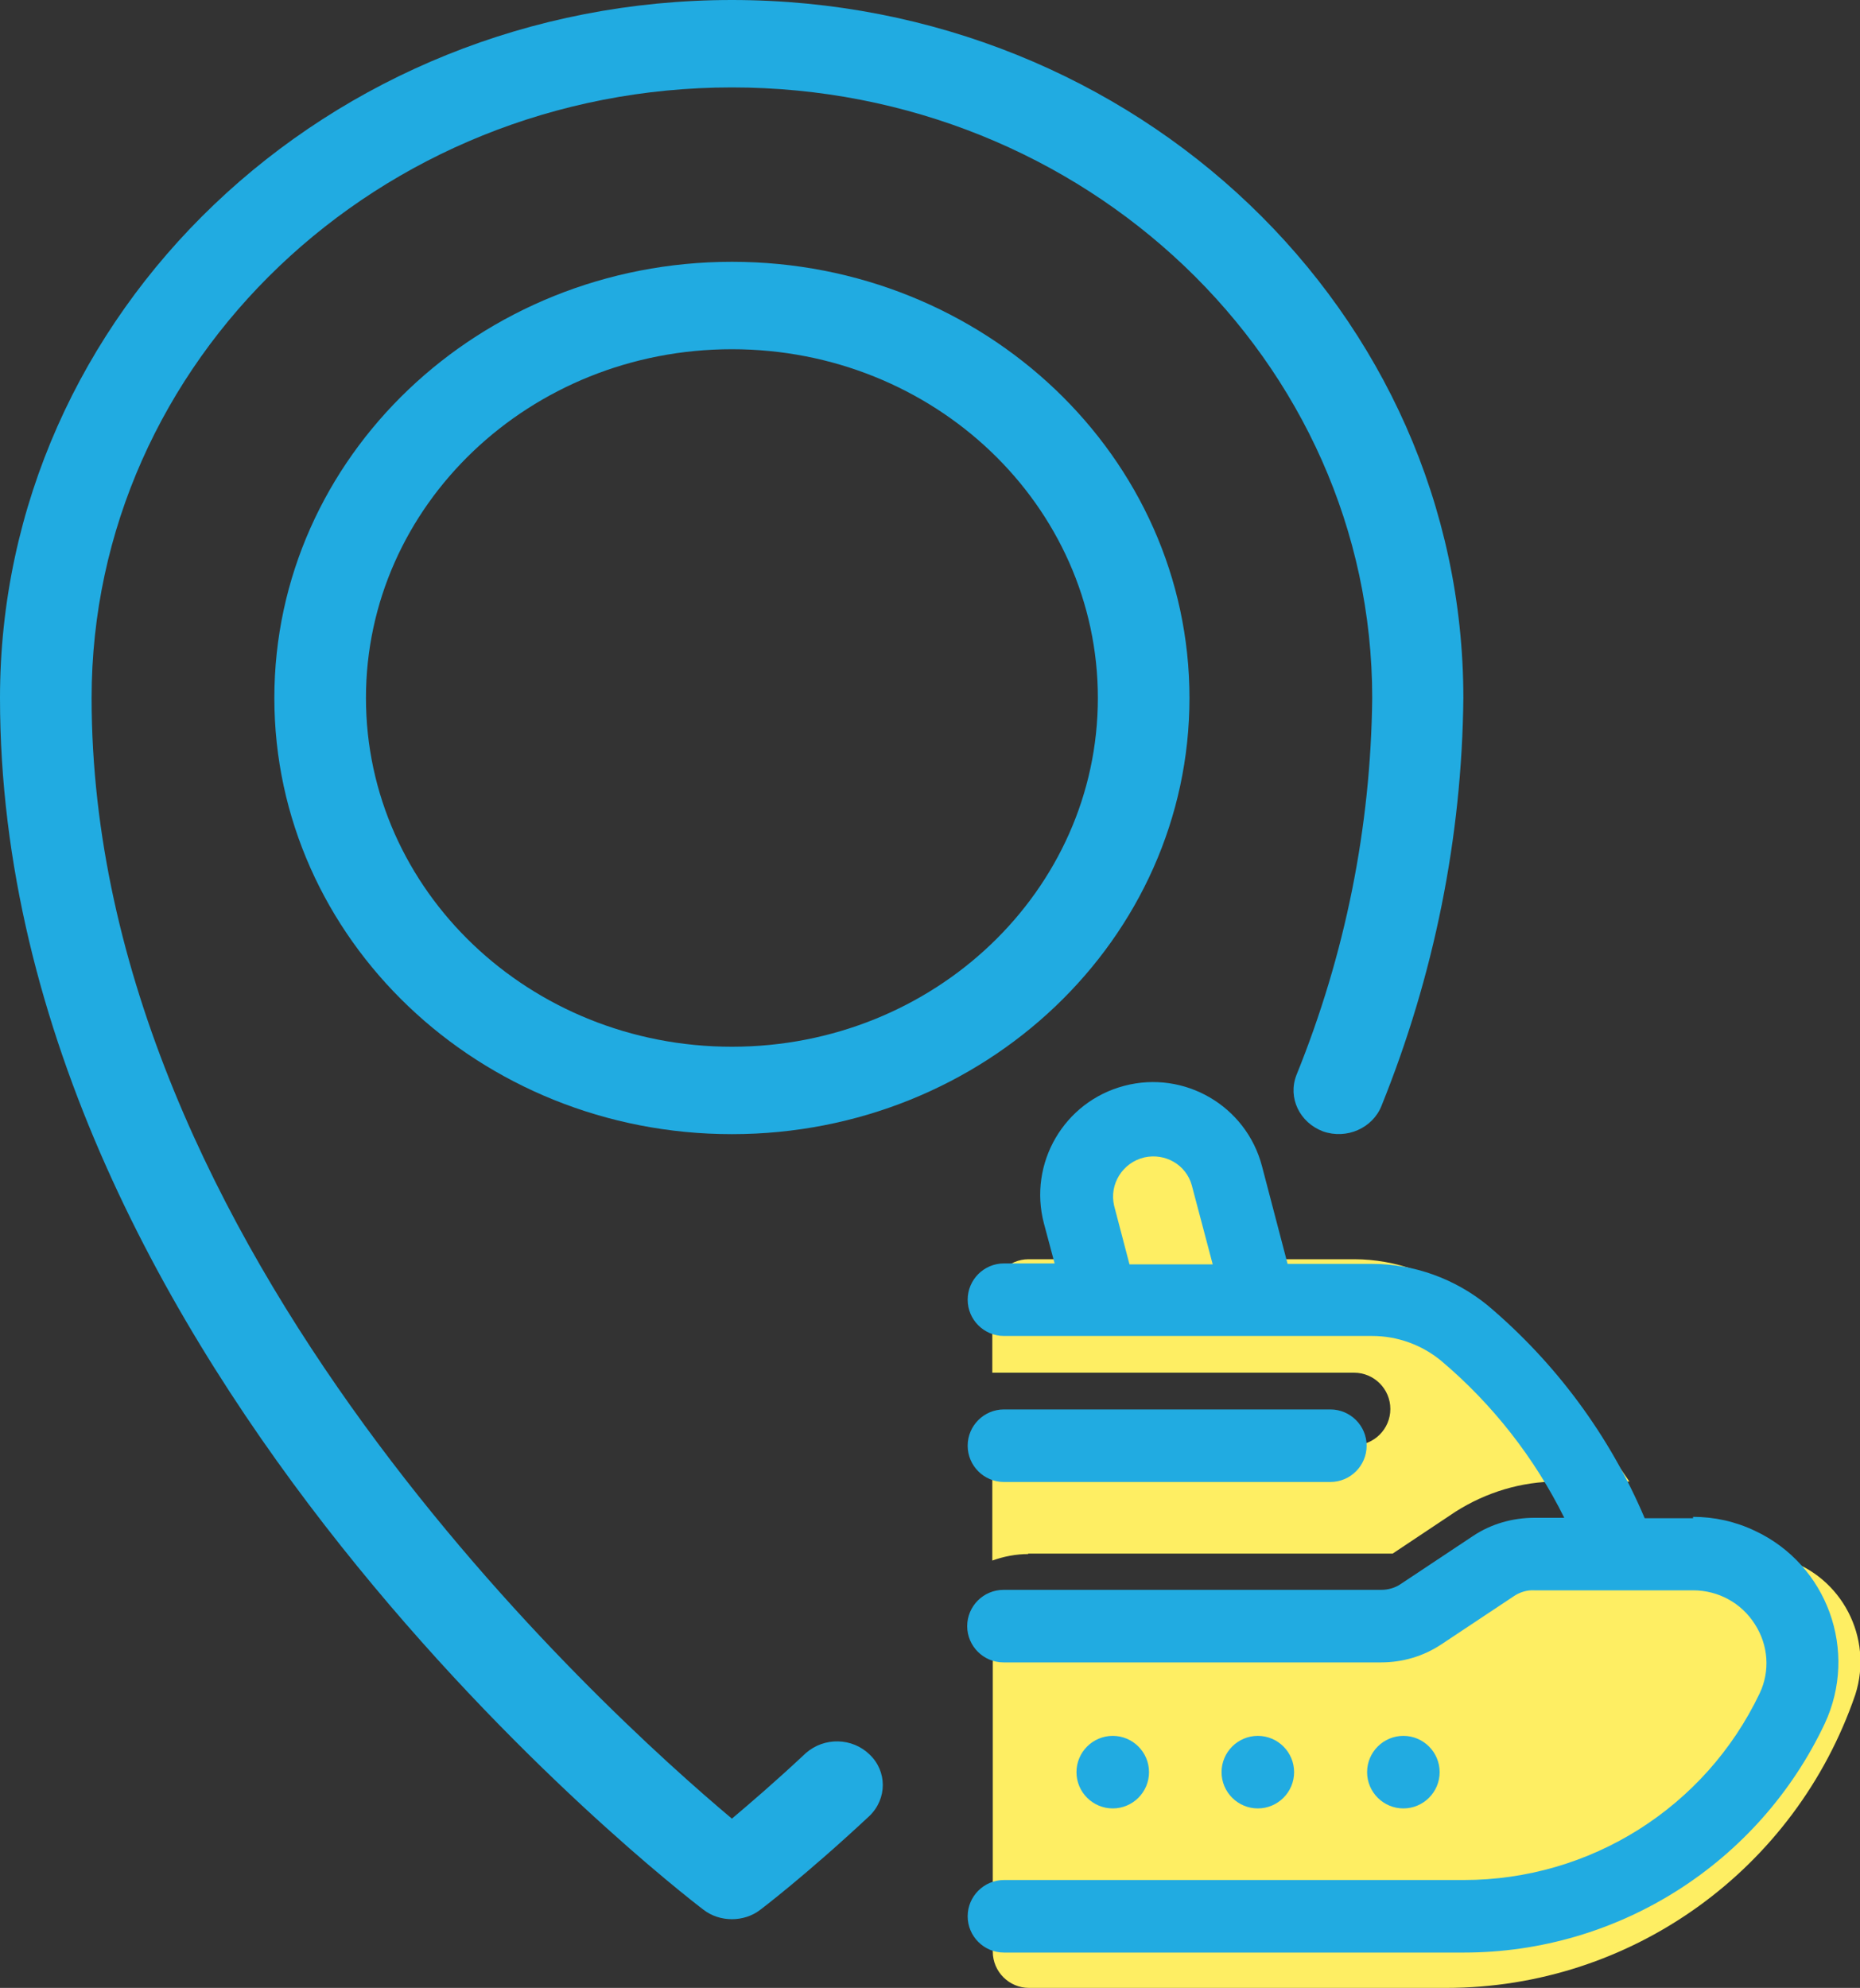 <?xml version="1.0" encoding="UTF-8"?>
<svg id="Layer_1" data-name="Layer 1" xmlns="http://www.w3.org/2000/svg" width="40" height="42.75" viewBox="0 0 40 42.75">
  <rect x="0" y="0" width="40" height="42.75" fill="#333333" stroke="none"/>
  <defs>
    <style>
      .cls-1 {
        fill: #21abe1;
      }

      .cls-2 {
        fill: #feee63;
      }
    </style>
  </defs>
  <path class="cls-2" d="M37.66,33.42h-4.16c-.48,0-.94.14-1.33.4l-1.52,1.02c-.13.09-.28.13-.43.13h-8.09c-.43,0-.78.35-.78.78v6.22c0,.43.35.78.78.78h8.97c3.98,0,7.51-2.54,8.8-6.31.39-1.22-.29-2.53-1.51-2.91-.23-.07-.47-.11-.72-.11ZM22.12,33.42c-.27,0-.53.05-.78.14v-2.48h7.78c.43,0,.78-.35.78-.78s-.35-.78-.78-.78h-7.78v-1.66c0-.43.35-.78.78-.78h1.86l-.25-.95c-.23-.87.29-1.77,1.17-2,.14-.04.28-.05.42-.05h0c.74,0,1.39.5,1.58,1.22l.47,1.78h1.75c.9,0,1.77.32,2.47.89,1.32,1.14,2.48,2.45,3.45,3.89h-1.54c-.78,0-1.54.23-2.2.65l-1.35.9h-7.85Z"/>
  <path class="cls-1" d="M15.74,5.63c-5.43,0-9.84,4.2-9.84,9.38s4.41,9.38,9.84,9.38,9.84-4.2,9.84-9.38-4.41-9.38-9.84-9.38ZM15.74,22.51c-4.35,0-7.87-3.36-7.87-7.5s3.52-7.5,7.87-7.5,7.87,3.36,7.87,7.5-3.52,7.5-7.87,7.5Z"/>
  <path class="cls-1" d="M17.33,37.7c-.65.61-1.2,1.08-1.59,1.41-2.74-2.3-13.77-12.27-13.77-24.1C1.97,7.76,8.14,1.88,15.74,1.88s13.77,5.88,13.77,13.13c-.03,2.78-.58,5.52-1.63,8.11-.19.49.07,1.02.57,1.21.51.18,1.07-.07,1.26-.55,1.13-2.8,1.73-5.77,1.76-8.77,0-8.29-7.03-15.01-15.73-15.01S0,6.72,0,15.01c0,14.35,14.51,25.59,15.13,26.06.35.27.87.27,1.22,0,0,0,.98-.74,2.35-2.02.38-.37.38-.96,0-1.32-.37-.36-.97-.38-1.37-.03Z"/>
  <path class="cls-1" d="M36.41,32.65h-1.04c-.75-1.77-1.91-3.34-3.38-4.58-.7-.57-1.58-.89-2.48-.89h-1.82l-.55-2.1c-.34-1.3-1.67-2.07-2.96-1.73-1.3.34-2.07,1.67-1.73,2.96l.23.86h-1.09c-.43,0-.78.35-.78.78s.35.78.78.78h7.92c.54,0,1.07.19,1.49.54,1.1.93,2,2.08,2.64,3.37h-.64c-.47,0-.93.13-1.32.39l-1.55,1.03c-.13.09-.28.13-.43.13h-8.12c-.43,0-.78.35-.78.78s.35.78.78.78h8.12c.46,0,.91-.13,1.3-.39l1.55-1.03c.13-.09.29-.14.45-.13h3.41c.54,0,1.04.27,1.33.73.29.45.33,1.01.1,1.49-1.17,2.45-3.64,4.01-6.36,4.01h-9.89c-.43,0-.78.35-.78.78s.35.78.78.78h9.89c3.32,0,6.34-1.92,7.76-4.92.73-1.56.06-3.42-1.5-4.15-.42-.2-.87-.3-1.33-.3ZM23.96,25.93c-.11-.46.18-.93.65-1.04.45-.1.9.16,1.02.6l.45,1.7h-1.79l-.33-1.26ZM20.81,31.09c0-.43.35-.78.78-.78h7.02c.43,0,.78.35.78.78s-.35.78-.78.78h-7.02c-.43,0-.78-.35-.78-.78ZM23.93,38.89c-.43,0-.78-.35-.78-.78s.35-.78.78-.78.78.35.78.78-.35.78-.78.78ZM27.05,38.89c-.43,0-.78-.35-.78-.78s.35-.78.78-.78.78.35.78.78-.35.78-.78.78ZM30.18,38.89c-.43,0-.78-.35-.78-.78s.35-.78.78-.78.78.35.78.78-.35.78-.78.78Z"/>
</svg>